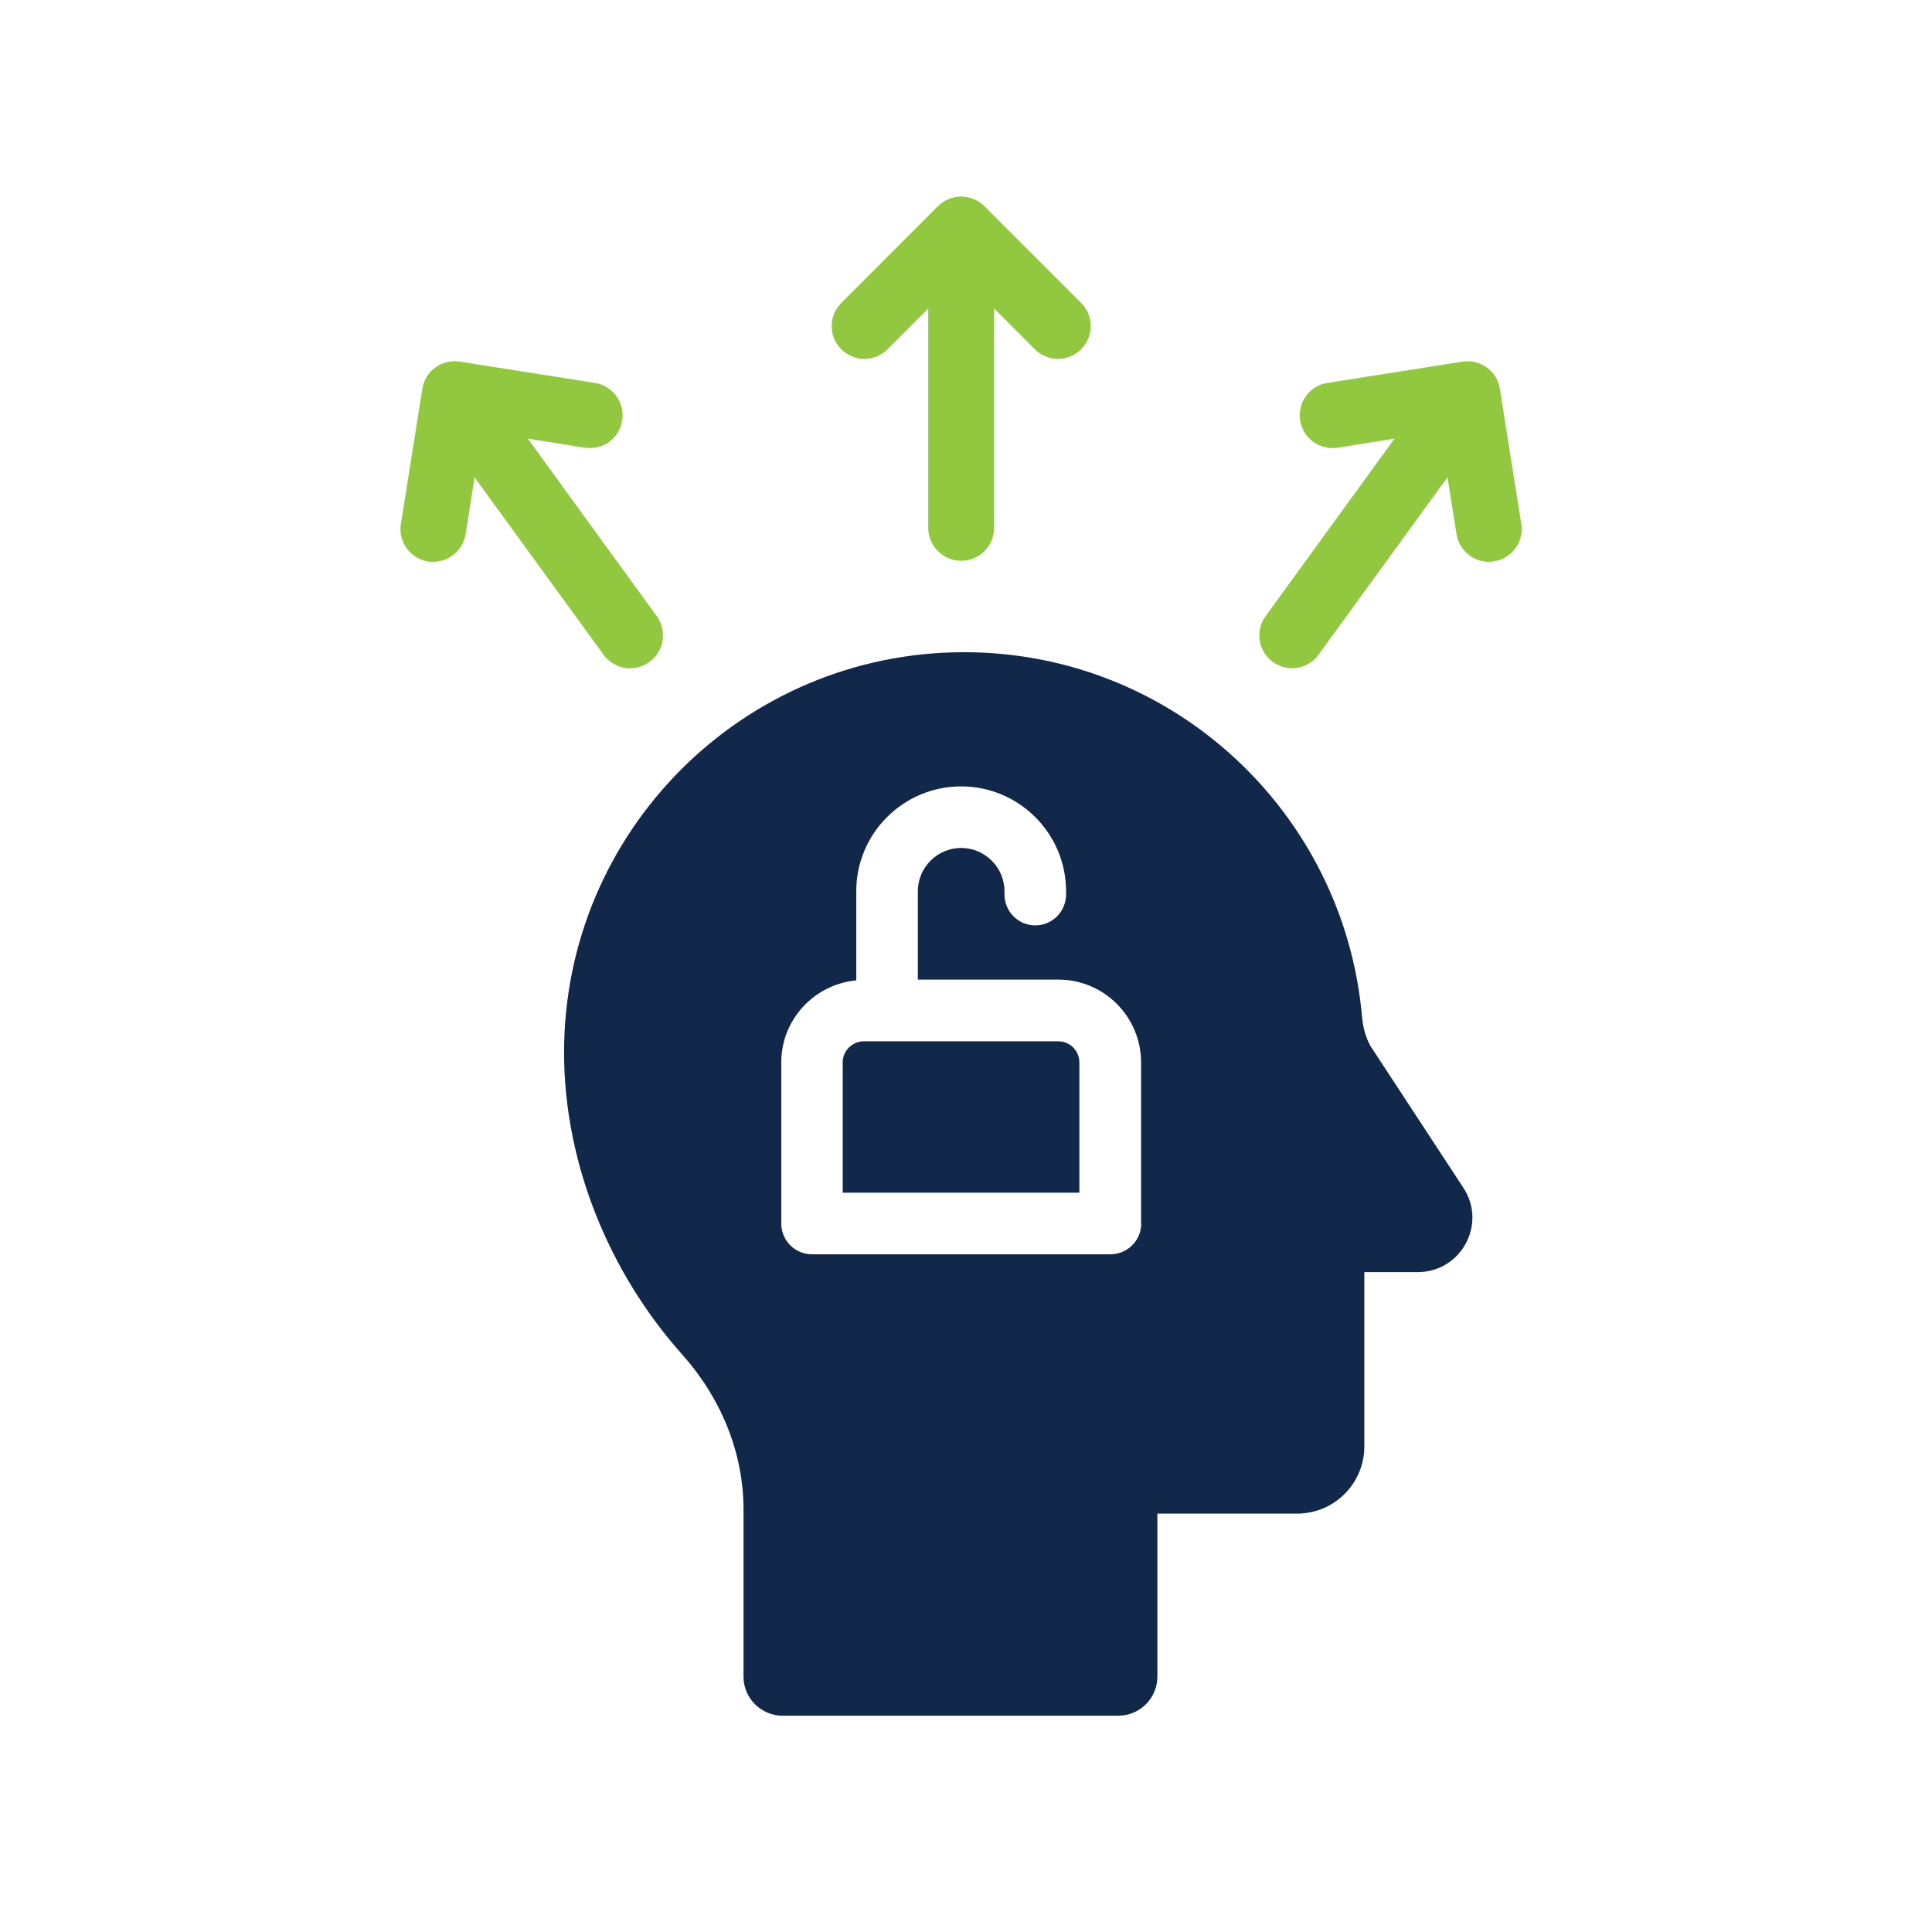 <?xml version="1.0" encoding="UTF-8"?> <svg xmlns="http://www.w3.org/2000/svg" xmlns:xlink="http://www.w3.org/1999/xlink" width="50px" height="50px" viewBox="0 0 50 50" version="1.1"><g id="surface1"><path style=" stroke:none;fill-rule:nonzero;fill:rgb(57.255%,78.039%,25.098%);fill-opacity:1;" d="M 22.371 9.289 C 22.586 9.289 22.805 9.203 22.969 9.039 L 24.023 7.984 L 24.023 13.664 C 24.023 14.129 24.406 14.512 24.875 14.512 C 25.344 14.512 25.727 14.133 25.727 13.664 L 25.727 7.984 L 26.781 9.039 C 27.113 9.371 27.648 9.371 27.98 9.039 C 28.309 8.707 28.312 8.172 27.98 7.84 L 25.477 5.336 C 25.141 5.004 24.605 5.004 24.273 5.336 L 21.773 7.84 C 21.441 8.172 21.441 8.711 21.773 9.039 C 21.938 9.203 22.156 9.289 22.371 9.289 Z M 22.371 9.289 "></path><path style=" stroke:none;fill-rule:nonzero;fill:rgb(57.255%,78.039%,25.098%);fill-opacity:1;" d="M 16.312 17.293 C 16.484 17.293 16.66 17.238 16.809 17.129 C 17.188 16.855 17.273 16.324 16.996 15.945 L 13.66 11.352 L 15.133 11.586 C 15.609 11.656 16.031 11.344 16.102 10.879 C 16.176 10.418 15.859 9.984 15.398 9.91 L 11.898 9.359 C 11.426 9.289 11.004 9.602 10.93 10.062 L 10.375 13.559 C 10.301 14.023 10.617 14.457 11.078 14.531 C 11.125 14.539 11.172 14.539 11.211 14.539 C 11.621 14.539 11.984 14.242 12.051 13.824 L 12.281 12.352 L 15.621 16.945 C 15.785 17.172 16.047 17.297 16.309 17.297 Z M 16.312 17.293 "></path><path style=" stroke:none;fill-rule:nonzero;fill:rgb(57.255%,78.039%,25.098%);fill-opacity:1;" d="M 38.816 10.062 C 38.746 9.602 38.312 9.289 37.848 9.359 L 34.352 9.91 C 33.891 9.984 33.574 10.418 33.648 10.879 C 33.719 11.344 34.156 11.656 34.617 11.586 L 36.09 11.352 L 32.754 15.945 C 32.477 16.324 32.562 16.855 32.941 17.129 C 33.09 17.238 33.266 17.293 33.438 17.293 C 33.699 17.293 33.961 17.172 34.125 16.941 L 37.461 12.352 L 37.695 13.824 C 37.762 14.238 38.121 14.539 38.531 14.539 C 38.574 14.539 38.621 14.535 38.664 14.527 C 39.129 14.453 39.445 14.02 39.371 13.559 L 38.816 10.059 Z M 38.816 10.062 "></path><path style=" stroke:none;fill-rule:nonzero;fill:rgb(6.667%,15.686%,29.02%);fill-opacity:1;" d="M 27.391 26.949 L 22.359 26.949 C 22.059 26.949 21.809 27.191 21.809 27.496 L 21.809 30.867 L 27.934 30.867 L 27.934 27.496 C 27.934 27.195 27.691 26.949 27.391 26.949 Z M 27.391 26.949 "></path><path style=" stroke:none;fill-rule:nonzero;fill:rgb(6.667%,15.686%,29.02%);fill-opacity:1;" d="M 35.484 27.102 C 35.348 26.863 35.273 26.594 35.25 26.32 C 34.785 21.031 30.359 16.879 24.949 16.879 C 19.234 16.879 14.598 21.516 14.598 27.234 C 14.598 30.105 15.766 32.934 17.648 35.047 C 18.645 36.16 19.242 37.574 19.242 39.066 L 19.242 43.391 C 19.242 43.949 19.695 44.402 20.254 44.402 L 28.941 44.402 C 29.5 44.402 29.953 43.949 29.953 43.391 L 29.953 39.172 L 33.57 39.172 C 34.531 39.172 35.309 38.391 35.309 37.434 L 35.309 32.922 L 36.691 32.922 C 37.816 32.922 38.488 31.676 37.871 30.738 L 35.488 27.102 Z M 29.535 31.664 C 29.535 32.105 29.176 32.461 28.738 32.461 L 21.016 32.461 C 20.574 32.461 20.219 32.105 20.219 31.664 L 20.219 27.496 C 20.219 26.383 21.074 25.477 22.16 25.371 L 22.16 23.066 C 22.16 21.566 23.379 20.352 24.875 20.352 C 26.371 20.352 27.59 21.57 27.59 23.066 L 27.59 23.148 C 27.59 23.59 27.234 23.949 26.793 23.949 C 26.352 23.949 25.996 23.59 25.996 23.148 L 25.996 23.066 C 25.996 22.449 25.492 21.945 24.875 21.945 C 24.258 21.945 23.754 22.449 23.754 23.066 L 23.754 25.352 L 27.391 25.352 C 28.574 25.352 29.531 26.316 29.531 27.496 L 29.531 31.668 Z M 29.535 31.664 "></path></g></svg> 